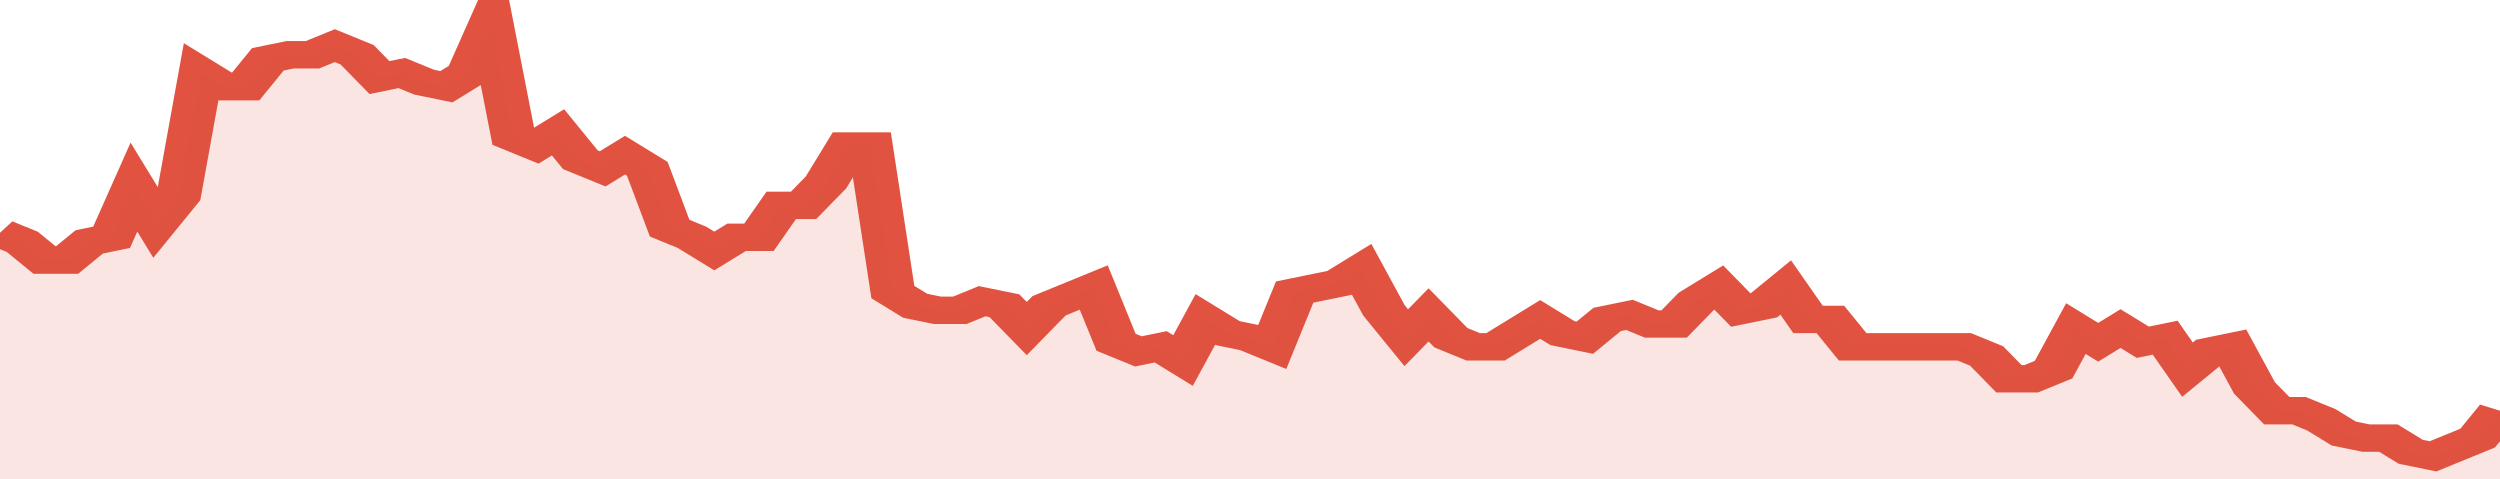 <svg xmlns="http://www.w3.org/2000/svg" viewBox="0 0 336 105" width="120" height="23" preserveAspectRatio="none">
				 <polyline fill="none" stroke="#E15241" stroke-width="6" points="0, 51 3, 53 6, 57 9, 57 12, 53 15, 52 18, 41 21, 49 24, 43 27, 16 30, 19 33, 19 36, 13 39, 12 42, 12 45, 10 48, 12 51, 17 54, 16 57, 18 60, 19 63, 16 66, 5 69, 30 72, 32 75, 29 78, 35 81, 37 84, 34 87, 37 90, 50 93, 52 96, 55 99, 52 102, 52 105, 45 108, 45 111, 40 114, 32 117, 32 120, 64 123, 67 126, 68 129, 68 132, 66 135, 67 138, 72 141, 67 144, 65 147, 63 150, 75 153, 77 156, 76 159, 79 162, 70 165, 73 168, 74 171, 76 174, 64 177, 63 180, 62 183, 59 186, 68 189, 74 192, 69 195, 74 198, 76 201, 76 204, 73 207, 70 210, 73 213, 74 216, 70 219, 69 222, 71 225, 71 228, 66 231, 63 234, 68 237, 67 240, 63 243, 70 246, 70 249, 76 252, 76 255, 76 258, 76 261, 76 264, 76 267, 78 270, 83 273, 83 276, 81 279, 72 282, 75 285, 72 288, 75 291, 74 294, 81 297, 77 300, 76 303, 85 306, 90 309, 90 312, 92 315, 95 318, 96 321, 96 324, 99 327, 100 330, 98 333, 96 336, 90 336, 90 "> </polyline>
				 <polygon fill="#E15241" opacity="0.15" points="0, 105 0, 51 3, 53 6, 57 9, 57 12, 53 15, 52 18, 41 21, 49 24, 43 27, 16 30, 19 33, 19 36, 13 39, 12 42, 12 45, 10 48, 12 51, 17 54, 16 57, 18 60, 19 63, 16 66, 5 69, 30 72, 32 75, 29 78, 35 81, 37 84, 34 87, 37 90, 50 93, 52 96, 55 99, 52 102, 52 105, 45 108, 45 111, 40 114, 32 117, 32 120, 64 123, 67 126, 68 129, 68 132, 66 135, 67 138, 72 141, 67 144, 65 147, 63 150, 75 153, 77 156, 76 159, 79 162, 70 165, 73 168, 74 171, 76 174, 64 177, 63 180, 62 183, 59 186, 68 189, 74 192, 69 195, 74 198, 76 201, 76 204, 73 207, 70 210, 73 213, 74 216, 70 219, 69 222, 71 225, 71 228, 66 231, 63 234, 68 237, 67 240, 63 243, 70 246, 70 249, 76 252, 76 255, 76 258, 76 261, 76 264, 76 267, 78 270, 83 273, 83 276, 81 279, 72 282, 75 285, 72 288, 75 291, 74 294, 81 297, 77 300, 76 303, 85 306, 90 309, 90 312, 92 315, 95 318, 96 321, 96 324, 99 327, 100 330, 98 333, 96 336, 90 336, 105 "></polygon>
			</svg>